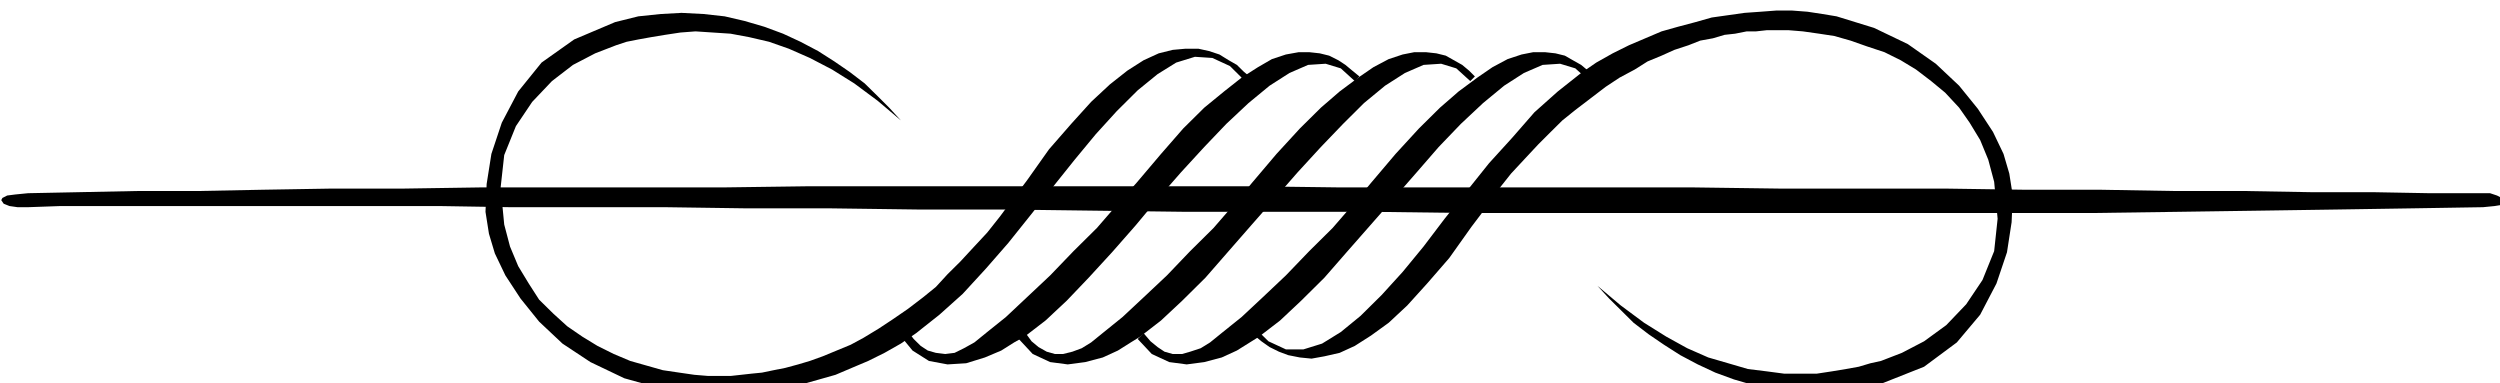 <?xml version="1.0" encoding="UTF-8" standalone="no"?>
<!-- Created with Inkscape (http://www.inkscape.org/) -->

<svg
   xmlns:dc="http://purl.org/dc/elements/1.1/"
   xmlns:cc="http://creativecommons.org/ns#"
   xmlns:rdf="http://www.w3.org/1999/02/22-rdf-syntax-ns#"
   xmlns:svg="http://www.w3.org/2000/svg"
   xmlns="http://www.w3.org/2000/svg"
   xmlns:sodipodi="http://sodipodi.sourceforge.net/DTD/sodipodi-0.dtd"
   xmlns:inkscape="http://www.inkscape.org/namespaces/inkscape"
   width="57.311mm"
   height="8.787mm"
   viewBox="0 0 57.311 8.787"
   version="1.1"
   id="svg3667"
   inkscape:version="0.92.5 (2060ec1f9f, 2020-04-08)"
   sodipodi:docname="Ornament-Horiz-2.svg">
  <defs
     id="defs3661" />
  <sodipodi:namedview
     id="base"
     pagecolor="#ffffff"
     bordercolor="#666666"
     borderopacity="1.0"
     inkscape:pageopacity="0.0"
     inkscape:pageshadow="2"
     inkscape:zoom="1.8101934"
     inkscape:cx="31.095733"
     inkscape:cy="134.87115"
     inkscape:document-units="mm"
     inkscape:current-layer="g852"
     showgrid="false"
     inkscape:window-width="1920"
     inkscape:window-height="1003"
     inkscape:window-x="0"
     inkscape:window-y="0"
     inkscape:window-maximized="1" />
  <g
     inkscape:label="Layer 1"
     inkscape:groupmode="layer"
     id="layer1"
     transform="translate(199.179,-273.855)">
    <g
       id="g852"
       transform="translate(-99.012,18.552)">
      <polygon
         style="fill-rule:evenodd"
         id="polygon207"
         points="218.01,612.42 219.73,612.92 221.44,613.22 223.26,613.52 225.18,613.52 227,613.42 228.91,613.22 230.93,612.72 234.46,611.32 237.29,609.22 239.31,606.82 240.72,604.12 241.63,601.42 242.03,598.82 242.13,596.51 241.83,594.61 241.33,592.91 240.42,591.01 239.11,589.01 237.49,587.01 235.47,585.11 233.05,583.41 230.13,582.01 226.89,581.01 225.68,580.81 224.37,580.61 223.06,580.51 221.65,580.51 220.33,580.61 218.92,580.71 217.51,580.91 216.09,581.11 214.68,581.51 213.17,581.91 211.75,582.31 210.34,582.91 208.93,583.51 207.52,584.21 206.1,585.01 204.79,585.91 202.77,587.51 200.75,589.31 198.83,591.51 196.82,593.72 194.9,596.12 192.98,598.52 191.16,600.92 189.35,603.12 187.53,605.12 185.71,606.92 184,608.32 182.38,609.32 180.77,609.82 179.25,609.82 177.74,609.12 176.32,607.72 175.92,608.12 176.53,608.62 177.13,609.12 177.84,609.62 178.65,610.02 179.45,610.32 180.46,610.52 181.47,610.62 182.58,610.42 183.9,610.12 185.21,609.52 186.62,608.62 188.14,607.52 189.75,606.02 191.47,604.12 193.38,601.92 195.3,599.22 196.51,597.62 197.62,596.01 198.73,594.61 199.94,593.31 201.06,592.11 202.16,591.01 203.17,590.01 204.29,589.11 205.6,588.11 206.91,587.11 208.12,586.31 209.43,585.61 210.54,584.91 211.75,584.41 212.86,583.91 214.08,583.51 215.09,583.11 216.19,582.91 217.2,582.61 218.11,582.51 219.12,582.31 219.93,582.31 220.84,582.21 221.65,582.21 222.75,582.21 223.97,582.31 225.38,582.51 226.69,582.71 228.1,583.11 229.52,583.61 231.03,584.11 232.44,584.81 233.76,585.61 235.07,586.61 236.28,587.61 237.49,588.91 238.4,590.21 239.31,591.71 240.01,593.41 240.52,595.32 240.82,598.52 240.52,601.32 239.51,603.82 238.1,605.92 236.38,607.72 234.46,609.12 232.54,610.12 230.73,610.82 229.82,611.02 228.81,611.32 227.7,611.52 226.49,611.72 225.18,611.92 223.87,611.92 222.35,611.92 220.84,611.72 219.22,611.52 217.51,611.02 215.79,610.52 213.97,609.72 212.16,608.72 210.24,607.52 208.22,606.02 206.2,604.32 207.21,605.42 208.22,606.42 209.33,607.52 210.64,608.52 211.96,609.42 213.37,610.32 214.88,611.12 216.4,611.83 "
         transform="matrix(0.265,0,0,0.265,-118.19,101.71)" />
      <polygon
         style="fill-rule:evenodd"
         id="polygon209"
         points="134.13,581.91 132.42,581.41 130.7,581.01 128.89,580.81 126.97,580.71 125.15,580.81 123.23,581.01 121.22,581.51 117.68,583.01 114.86,585.01 112.84,587.51 111.42,590.21 110.52,592.91 110.11,595.51 110.01,597.92 110.31,599.82 110.82,601.52 111.73,603.42 113.04,605.42 114.65,607.42 116.67,609.32 119.09,610.92 122.02,612.32 125.25,613.22 126.46,613.42 127.78,613.62 129.09,613.72 130.5,613.72 131.81,613.72 133.23,613.62 134.64,613.42 136.05,613.22 137.46,612.82 138.88,612.42 140.29,612.02 141.7,611.42 143.12,610.82 144.53,610.12 145.94,609.32 147.26,608.42 149.28,606.82 151.29,605.02 153.31,602.82 155.23,600.62 157.15,598.22 159.06,595.81 160.98,593.41 162.8,591.21 164.62,589.21 166.43,587.41 168.15,586.01 169.76,585.01 171.38,584.51 172.89,584.61 174.41,585.31 175.82,586.71 176.22,586.31 175.62,585.81 175.01,585.21 174.31,584.81 173.5,584.31 172.59,584.01 171.68,583.81 170.57,583.81 169.46,583.91 168.25,584.21 166.94,584.81 165.53,585.71 164.01,586.91 162.4,588.41 160.68,590.31 158.76,592.51 156.84,595.22 155.63,596.82 154.52,598.32 153.41,599.72 152.2,601.02 151.09,602.22 149.98,603.32 148.97,604.42 147.86,605.32 146.55,606.32 145.24,607.22 144.03,608.02 142.71,608.82 141.6,609.42 140.39,609.92 139.18,610.42 138.07,610.82 137.06,611.12 135.95,611.42 134.94,611.62 133.93,611.83 133.02,611.92 132.12,612.02 131.21,612.12 130.4,612.12 129.29,612.12 128.08,612.02 126.77,611.83 125.35,611.62 123.94,611.22 122.53,610.82 121.11,610.22 119.7,609.52 118.39,608.72 117.08,607.82 115.87,606.72 114.65,605.52 113.75,604.12 112.84,602.62 112.13,600.92 111.63,599.02 111.32,595.81 111.63,593.01 112.64,590.51 114.05,588.41 115.76,586.61 117.58,585.21 119.5,584.21 121.31,583.51 122.22,583.21 123.23,583.01 124.34,582.81 125.55,582.61 126.87,582.41 128.18,582.31 129.69,582.41 131.21,582.51 132.82,582.81 134.54,583.21 136.25,583.81 138.07,584.61 139.99,585.61 141.91,586.81 143.93,588.31 145.94,590.01 144.93,588.91 143.93,587.91 142.81,586.81 141.5,585.81 140.19,584.91 138.78,584.01 137.26,583.21 135.75,582.51 "
         transform="matrix(0.265,0,0,0.265,-118.19,101.71)" />
      <polygon
         style="fill-rule:evenodd"
         id="polygon211"
         points="163.51,608.32 165.12,607.02 166.94,605.32 168.96,603.42 170.97,601.32 172.99,599.32 174.81,597.22 176.32,595.41 178.44,592.91 180.46,590.71 182.28,588.91 183.9,587.51 185.51,586.31 186.82,585.41 188.14,584.71 189.35,584.31 190.36,584.11 191.36,584.11 192.27,584.21 193.08,584.41 193.79,584.81 194.5,585.21 195.1,585.71 195.6,586.21 195.2,586.61 193.99,585.51 192.68,585.11 191.16,585.21 189.55,585.91 187.83,587.01 186.01,588.51 184.2,590.31 182.28,592.31 180.26,594.51 178.24,596.82 176.22,599.12 174.21,601.42 172.29,603.62 170.27,605.62 168.45,607.32 166.64,608.72 165.83,609.22 164.72,609.92 163.41,610.52 161.89,610.92 160.38,611.12 158.86,610.92 157.35,610.22 156.14,608.92 156.74,608.42 157.25,609.12 157.85,609.62 158.56,610.02 159.27,610.22 159.97,610.22 160.78,610.02 161.59,609.72 162.4,609.22 "
         transform="matrix(0.265,0,0,0.265,-118.19,101.71)" />
      <polygon
         style="fill-rule:evenodd"
         id="polygon213"
         points="123.33,595.81 130.5,595.81 137.87,595.71 145.34,595.71 152.91,595.71 160.68,595.71 168.35,595.71 176.22,595.71 184,595.81 191.77,595.81 199.44,595.81 207.11,595.81 214.58,595.81 221.95,595.91 229.22,595.91 236.28,595.91 243.15,596.01 249.71,596.01 256.06,596.12 262.12,596.12 267.87,596.22 273.22,596.22 278.17,596.31 282.81,596.31 283.42,596.31 284.02,596.51 284.43,596.72 284.63,596.91 284.73,597.12 284.43,597.32 283.82,597.42 282.81,597.52 276.65,597.62 270.2,597.72 263.43,597.82 256.47,597.92 249.2,598.02 241.83,598.02 234.26,598.02 226.49,598.02 218.62,598.02 210.64,598.02 202.67,598.02 194.59,598.02 186.62,597.92 178.55,597.92 170.57,597.92 162.7,597.82 154.93,597.72 147.36,597.72 139.89,597.62 132.62,597.62 125.55,597.52 118.69,597.52 112.13,597.52 105.97,597.42 100.02,597.42 94.47,597.42 89.32,597.42 84.67,597.42 80.34,597.42 76.5,597.42 73.27,597.42 70.44,597.52 69.53,597.52 68.83,597.42 68.33,597.22 68.12,596.91 68.22,596.72 68.63,596.51 69.33,596.42 70.44,596.31 74.89,596.22 79.83,596.12 85.08,596.12 90.73,596.01 96.69,595.91 102.94,595.91 109.51,595.81 116.27,595.81 "
         transform="matrix(0.265,0,0,0.265,-118.19,101.71)" />
      <polygon
         style="fill-rule:evenodd"
         id="polygon215"
         points="152.3,609.22 153.41,608.32 155.03,607.02 156.84,605.32 158.86,603.42 160.88,601.32 162.9,599.32 164.72,597.22 166.33,595.41 168.45,592.91 170.37,590.71 172.19,588.91 173.9,587.51 175.42,586.31 176.83,585.41 178.04,584.71 179.25,584.31 180.36,584.11 181.27,584.11 182.18,584.21 182.99,584.41 183.79,584.81 184.4,585.21 185,585.71 185.61,586.21 185.21,586.61 184,585.51 182.69,585.11 181.17,585.21 179.56,585.91 177.84,587.01 176.02,588.51 174.1,590.31 172.19,592.31 170.17,594.51 168.15,596.82 166.23,599.12 164.21,601.42 162.19,603.62 160.28,605.62 158.46,607.32 156.64,608.72 155.74,609.22 154.63,609.92 153.21,610.52 151.59,611.02 149.98,611.12 148.37,610.82 146.95,609.92 145.64,608.32 146.45,608.12 147.05,608.92 147.66,609.52 148.27,609.92 148.97,610.12 149.78,610.22 150.59,610.12 151.4,609.72 "
         transform="matrix(0.265,0,0,0.265,-118.19,101.71)" />
      <polygon
         style="fill-rule:evenodd"
         id="polygon217"
         points="173.8,608.32 175.42,607.02 177.24,605.32 179.25,603.42 181.27,601.32 183.29,599.32 185.11,597.22 186.62,595.41 188.74,592.91 190.76,590.71 192.58,588.91 194.19,587.51 195.81,586.31 197.12,585.41 198.43,584.71 199.64,584.31 200.65,584.11 201.66,584.11 202.57,584.21 203.38,584.41 204.08,584.81 204.79,585.21 205.39,585.71 205.9,586.21 205.5,586.61 204.29,585.51 202.97,585.11 201.46,585.21 199.84,585.91 198.13,587.01 196.31,588.51 194.39,590.31 192.47,592.31 190.56,594.51 188.54,596.82 186.52,599.12 184.5,601.42 182.58,603.62 180.56,605.62 178.75,607.32 176.93,608.72 176.13,609.22 175.01,609.92 173.7,610.52 172.19,610.92 170.67,611.12 169.16,610.92 167.65,610.22 166.43,608.92 166.94,608.42 167.54,609.12 168.15,609.62 168.75,610.02 169.46,610.22 170.27,610.22 170.97,610.02 171.88,609.72 172.69,609.22 "
         transform="matrix(0.265,0,0,0.265,-118.19,101.71)" />
    </g>
  </g>
</svg>
